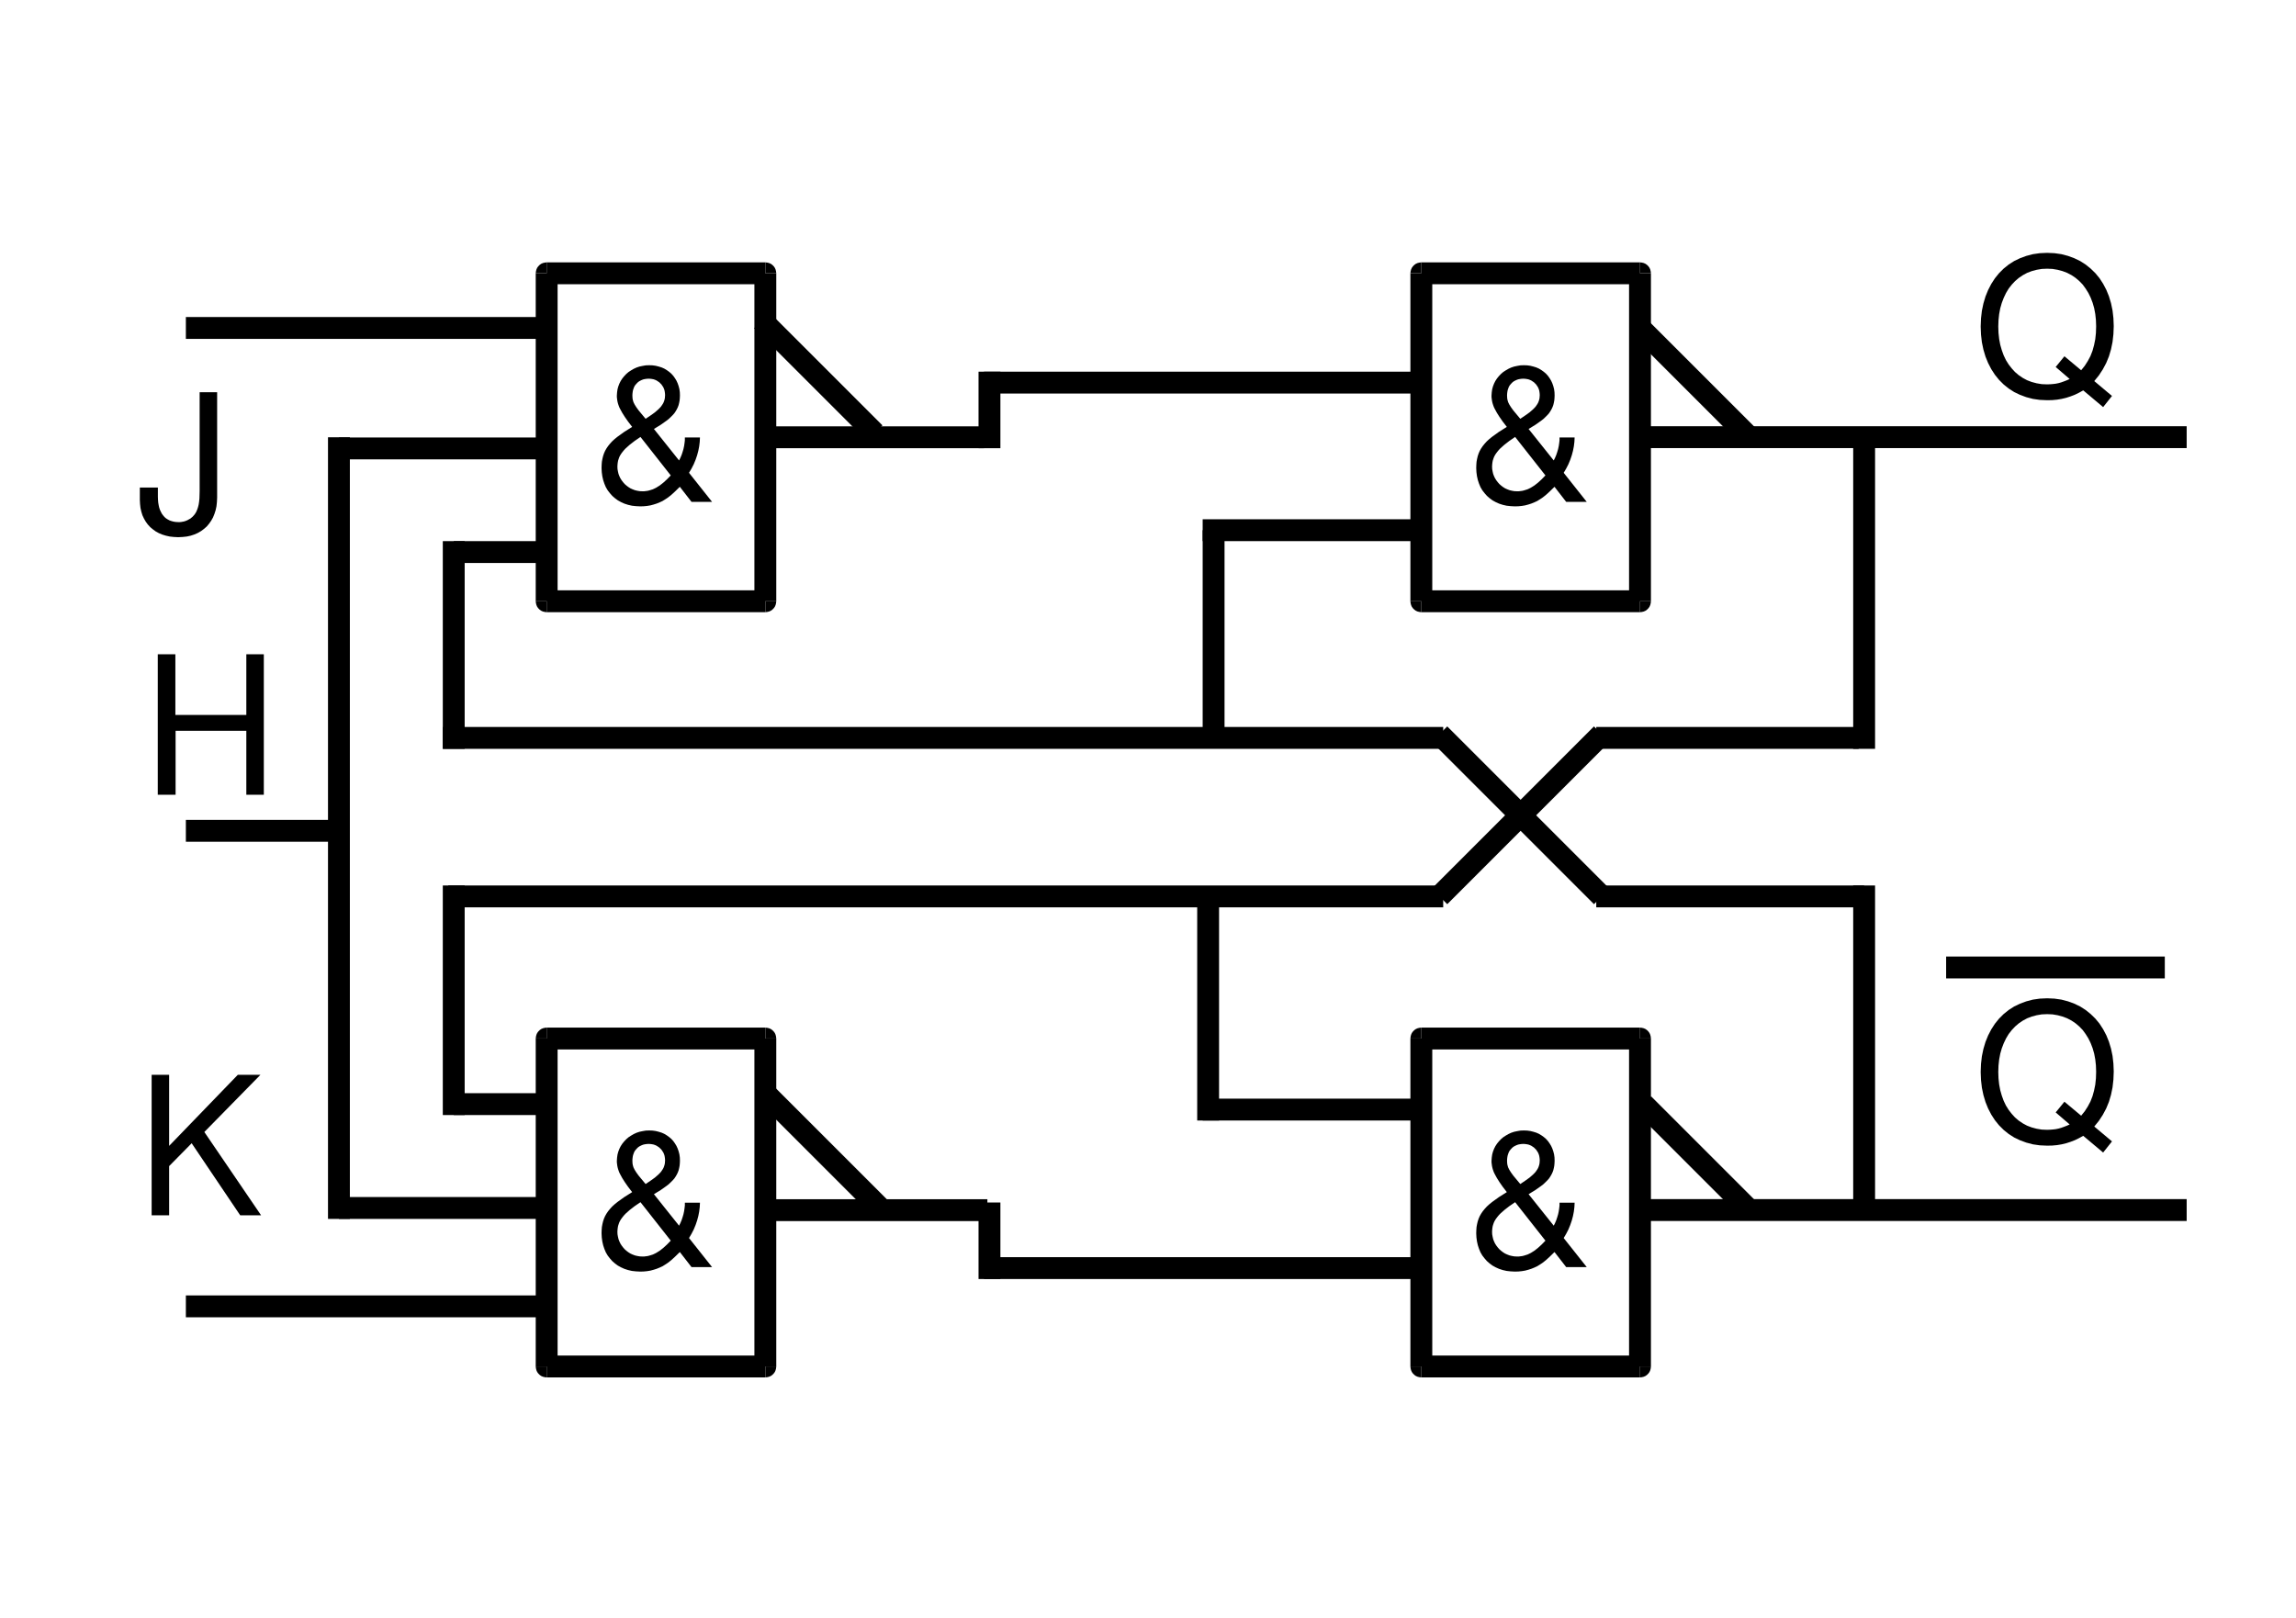 <?xml version="1.0" encoding="UTF-8"?>
<!DOCTYPE svg PUBLIC "-//W3C//DTD SVG 1.1//EN" "http://www.w3.org/Graphics/SVG/1.1/DTD/svg11.dtd"><svg version="1.1" viewBox="0 0 21000 14800" preserveAspectRatio="xMidYMid" fill-rule="evenodd" xmlns="http://www.w3.org/2000/svg" xmlns:xlink="http://www.w3.org/1999/xlink"><g visibility="visible" id="Standard"><desc>Master slide</desc></g><g visibility="visible" id="page1"><desc>Slide</desc><g><desc>Group</desc><g><desc>Drawing</desc><g><g style="stroke:none;fill:rgb(0,0,0)"><path d="M 4900,5500 L 4900,2500 5000,2500 5100,2500 5100,5500 5000,5500 4900,5500 Z"/><path d="M 5000,2500 L 4900,2500 4902,2483 4906,2466 4913,2450 4923,2436 4936,2423 4950,2413 4966,2406 4983,2402 5000,2400 5000,2400 5000,2500 Z"/><path d="M 5000,2400 L 7000,2400 7000,2500 7000,2600 5000,2600 5000,2500 5000,2400 Z"/><path d="M 7000,2500 L 7000,2400 7017,2402 7034,2406 7050,2413 7064,2423 7077,2436 7087,2450 7094,2466 7098,2483 7100,2500 7100,2500 7000,2500 Z"/><path d="M 7100,2500 L 7100,5500 7000,5500 6900,5500 6900,2500 7000,2500 7100,2500 Z"/><path d="M 7000,5500 L 7100,5500 7098,5517 7094,5534 7087,5550 7077,5564 7064,5577 7050,5587 7034,5594 7017,5598 7000,5600 7000,5600 7000,5500 Z"/><path d="M 7000,5600 L 5000,5600 5000,5500 5000,5400 7000,5400 7000,5500 7000,5600 Z"/><path d="M 5000,5500 L 5000,5600 4983,5598 4966,5594 4950,5587 4936,5577 4923,5564 4913,5550 4906,5534 4902,5517 4900,5500 4900,5500 5000,5500 Z"/></g><g/></g></g><g><desc>Drawing</desc><g><g style="stroke:none;fill:rgb(0,0,0)"><path d="M 5905,3831 L 5841,3754 5820,3725 5805,3701 5799,3689 5794,3679 5791,3669 5788,3658 5786,3648 5785,3638 5784,3616 5785,3599 5787,3583 5790,3568 5795,3553 5800,3540 5807,3527 5816,3516 5825,3506 5835,3496 5846,3488 5859,3481 5872,3475 5886,3470 5901,3467 5916,3465 5933,3464 5949,3465 5964,3467 5979,3470 5993,3475 6006,3481 6018,3489 6030,3497 6040,3507 6050,3517 6058,3529 6066,3541 6072,3554 6077,3568 6080,3583 6082,3598 6083,3614 6082,3629 6081,3642 6078,3656 6074,3669 6069,3682 6062,3695 6054,3707 6045,3720 6033,3733 6021,3745 5990,3772 5951,3800 5905,3831 Z M 6135,4349 L 6100,4385 6066,4416 6034,4441 6018,4451 6002,4461 5986,4469 5971,4476 5955,4481 5939,4486 5923,4490 5907,4492 5891,4494 5874,4494 5851,4493 5828,4489 5807,4484 5786,4476 5766,4467 5747,4455 5730,4442 5714,4428 5699,4411 5686,4394 5674,4375 5665,4356 5657,4335 5652,4313 5648,4291 5647,4268 5648,4250 5650,4232 5653,4215 5658,4199 5664,4182 5672,4166 5682,4150 5694,4134 5707,4118 5722,4102 5759,4069 5804,4034 5858,3997 6135,4349 Z M 6264,4002 L 6264,4027 6261,4053 6257,4080 6251,4108 6243,4135 6234,4162 6223,4188 6211,4212 5981,3924 6043,3886 6094,3850 6116,3833 6135,3815 6153,3797 6168,3780 6180,3762 6191,3743 6200,3724 6207,3705 6212,3684 6216,3663 6218,3641 6219,3618 6218,3588 6214,3559 6207,3532 6198,3506 6187,3482 6173,3459 6158,3438 6140,3418 6120,3401 6099,3386 6076,3372 6051,3361 6025,3353 5997,3346 5968,3342 5938,3341 5907,3342 5878,3347 5849,3353 5822,3362 5796,3374 5772,3388 5749,3403 5728,3421 5709,3441 5692,3462 5677,3485 5665,3509 5655,3535 5648,3561 5644,3589 5642,3618 5642,3633 5644,3649 5646,3664 5649,3679 5653,3694 5658,3709 5664,3725 5672,3741 5691,3776 5715,3814 5745,3857 5782,3905 5709,3951 5648,3995 5622,4016 5599,4037 5579,4059 5562,4080 5547,4102 5534,4125 5524,4148 5516,4172 5510,4197 5505,4224 5503,4252 5502,4281 5504,4320 5509,4357 5517,4392 5528,4425 5541,4456 5558,4485 5578,4511 5600,4536 5624,4557 5651,4577 5680,4593 5711,4607 5745,4618 5780,4626 5817,4630 5856,4632 5888,4631 5919,4628 5949,4623 5979,4615 6007,4606 6034,4595 6060,4583 6084,4568 6098,4559 6111,4550 6125,4539 6140,4527 6174,4496 6218,4453 6325,4591 6513,4591 6302,4325 6325,4286 6345,4247 6362,4206 6376,4165 6387,4124 6395,4083 6400,4042 6402,4002 6264,4002 Z"/></g><g/></g></g></g><g><desc>Group</desc><g><desc>Drawing</desc><g><g style="stroke:none;fill:rgb(0,0,0)"><path d="M 4900,12500 L 4900,9500 5000,9500 5100,9500 5100,12500 5000,12500 4900,12500 Z"/><path d="M 5000,9500 L 4900,9500 4902,9483 4906,9466 4913,9450 4923,9436 4936,9423 4950,9413 4966,9406 4983,9402 5000,9400 5000,9400 5000,9500 Z"/><path d="M 5000,9400 L 7000,9400 7000,9500 7000,9600 5000,9600 5000,9500 5000,9400 Z"/><path d="M 7000,9500 L 7000,9400 7017,9402 7034,9406 7050,9413 7064,9423 7077,9436 7087,9450 7094,9466 7098,9483 7100,9500 7100,9500 7000,9500 Z"/><path d="M 7100,9500 L 7100,12500 7000,12500 6900,12500 6900,9500 7000,9500 7100,9500 Z"/><path d="M 7000,12500 L 7100,12500 7098,12517 7094,12534 7087,12550 7077,12564 7064,12577 7050,12587 7034,12594 7017,12598 7000,12600 7000,12600 7000,12500 Z"/><path d="M 7000,12600 L 5000,12600 5000,12500 5000,12400 7000,12400 7000,12500 7000,12600 Z"/><path d="M 5000,12500 L 5000,12600 4983,12598 4966,12594 4950,12587 4936,12577 4923,12564 4913,12550 4906,12534 4902,12517 4900,12500 4900,12500 5000,12500 Z"/></g><g/></g></g><g><desc>Drawing</desc><g><g style="stroke:none;fill:rgb(0,0,0)"><path d="M 5905,10831 L 5841,10754 5820,10725 5805,10701 5799,10689 5794,10679 5791,10669 5788,10658 5786,10648 5785,10638 5784,10616 5785,10599 5787,10583 5790,10568 5795,10553 5800,10540 5807,10527 5816,10516 5825,10506 5835,10496 5846,10488 5859,10481 5872,10475 5886,10470 5901,10467 5916,10465 5933,10464 5949,10465 5964,10467 5979,10470 5993,10475 6006,10481 6018,10489 6030,10497 6040,10507 6050,10517 6058,10529 6066,10541 6072,10554 6077,10568 6080,10583 6082,10598 6083,10614 6082,10629 6081,10642 6078,10656 6074,10669 6069,10682 6062,10695 6054,10707 6045,10720 6033,10733 6021,10745 5990,10772 5951,10800 5905,10831 Z M 6135,11349 L 6100,11385 6066,11416 6034,11441 6018,11451 6002,11461 5986,11469 5971,11476 5955,11481 5939,11486 5923,11490 5907,11492 5891,11494 5874,11494 5851,11493 5828,11489 5807,11484 5786,11476 5766,11467 5747,11455 5730,11442 5714,11428 5699,11411 5686,11394 5674,11375 5665,11356 5657,11335 5652,11313 5648,11291 5647,11268 5648,11250 5650,11232 5653,11215 5658,11199 5664,11182 5672,11166 5682,11150 5694,11134 5707,11118 5722,11102 5759,11069 5804,11034 5858,10997 6135,11349 Z M 6264,11002 L 6264,11027 6261,11053 6257,11080 6251,11108 6243,11135 6234,11162 6223,11188 6211,11212 5981,10924 6043,10886 6094,10850 6116,10833 6135,10815 6153,10797 6168,10780 6180,10762 6191,10743 6200,10724 6207,10705 6212,10684 6216,10663 6218,10641 6219,10618 6218,10588 6214,10559 6207,10532 6198,10506 6187,10482 6173,10459 6158,10438 6140,10418 6120,10401 6099,10386 6076,10372 6051,10361 6025,10353 5997,10346 5968,10342 5938,10341 5907,10342 5878,10347 5849,10353 5822,10362 5796,10374 5772,10388 5749,10403 5728,10421 5709,10441 5692,10462 5677,10485 5665,10509 5655,10535 5648,10561 5644,10589 5642,10618 5642,10633 5644,10649 5646,10664 5649,10679 5653,10694 5658,10709 5664,10725 5672,10741 5691,10776 5715,10814 5745,10857 5782,10905 5709,10951 5648,10995 5622,11016 5599,11037 5579,11059 5562,11080 5547,11102 5534,11125 5524,11148 5516,11172 5510,11197 5505,11224 5503,11252 5502,11281 5504,11320 5509,11357 5517,11392 5528,11425 5541,11456 5558,11485 5578,11511 5600,11536 5624,11557 5651,11577 5680,11593 5711,11607 5745,11618 5780,11626 5817,11630 5856,11632 5888,11631 5919,11628 5949,11623 5979,11615 6007,11606 6034,11595 6060,11583 6084,11568 6098,11559 6111,11550 6125,11539 6140,11527 6174,11496 6218,11453 6325,11591 6513,11591 6302,11325 6325,11286 6345,11247 6362,11206 6376,11165 6387,11124 6395,11083 6400,11042 6402,11002 6264,11002 Z"/></g><g/></g></g></g><g><desc>Group</desc><g><desc>Drawing</desc><g><g style="stroke:none;fill:rgb(0,0,0)"><path d="M 12900,5500 L 12900,2500 13000,2500 13100,2500 13100,5500 13000,5500 12900,5500 Z"/><path d="M 13000,2500 L 12900,2500 12902,2483 12906,2466 12913,2450 12923,2436 12936,2423 12950,2413 12966,2406 12983,2402 13000,2400 13000,2400 13000,2500 Z"/><path d="M 13000,2400 L 15000,2400 15000,2500 15000,2600 13000,2600 13000,2500 13000,2400 Z"/><path d="M 15000,2500 L 15000,2400 15017,2402 15034,2406 15050,2413 15064,2423 15077,2436 15087,2450 15094,2466 15098,2483 15100,2500 15100,2500 15000,2500 Z"/><path d="M 15100,2500 L 15100,5500 15000,5500 14900,5500 14900,2500 15000,2500 15100,2500 Z"/><path d="M 15000,5500 L 15100,5500 15098,5517 15094,5534 15087,5550 15077,5564 15064,5577 15050,5587 15034,5594 15017,5598 15000,5600 15000,5600 15000,5500 Z"/><path d="M 15000,5600 L 13000,5600 13000,5500 13000,5400 15000,5400 15000,5500 15000,5600 Z"/><path d="M 13000,5500 L 13000,5600 12983,5598 12966,5594 12950,5587 12936,5577 12923,5564 12913,5550 12906,5534 12902,5517 12900,5500 12900,5500 13000,5500 Z"/></g><g/></g></g><g><desc>Drawing</desc><g><g style="stroke:none;fill:rgb(0,0,0)"><path d="M 13905,3831 L 13841,3754 13820,3725 13805,3701 13799,3689 13794,3679 13791,3669 13788,3658 13786,3648 13785,3638 13784,3616 13785,3599 13787,3583 13790,3568 13795,3553 13800,3540 13807,3527 13816,3516 13825,3506 13835,3496 13846,3488 13859,3481 13872,3475 13886,3470 13901,3467 13916,3465 13933,3464 13949,3465 13964,3467 13979,3470 13993,3475 14006,3481 14018,3489 14030,3497 14040,3507 14050,3517 14058,3529 14066,3541 14072,3554 14077,3568 14080,3583 14082,3598 14083,3614 14082,3629 14081,3642 14078,3656 14074,3669 14069,3682 14062,3695 14054,3707 14045,3720 14033,3733 14021,3745 13990,3772 13951,3800 13905,3831 Z M 14135,4349 L 14100,4385 14066,4416 14034,4441 14018,4451 14002,4461 13986,4469 13971,4476 13955,4481 13939,4486 13923,4490 13907,4492 13891,4494 13874,4494 13851,4493 13828,4489 13807,4484 13786,4476 13766,4467 13747,4455 13730,4442 13714,4428 13699,4411 13686,4394 13674,4375 13665,4356 13657,4335 13652,4313 13648,4291 13647,4268 13648,4250 13650,4232 13653,4215 13658,4199 13664,4182 13672,4166 13682,4150 13694,4134 13707,4118 13722,4102 13759,4069 13804,4034 13858,3997 14135,4349 Z M 14264,4002 L 14264,4027 14261,4053 14257,4080 14251,4108 14243,4135 14234,4162 14223,4188 14211,4212 13981,3924 14043,3886 14094,3850 14116,3833 14135,3815 14153,3797 14168,3780 14180,3762 14191,3743 14200,3724 14207,3705 14212,3684 14216,3663 14218,3641 14219,3618 14218,3588 14214,3559 14207,3532 14198,3506 14187,3482 14173,3459 14158,3438 14140,3418 14120,3401 14099,3386 14076,3372 14051,3361 14025,3353 13997,3346 13968,3342 13938,3341 13907,3342 13878,3347 13849,3353 13822,3362 13796,3374 13772,3388 13749,3403 13728,3421 13709,3441 13692,3462 13677,3485 13665,3509 13655,3535 13648,3561 13644,3589 13642,3618 13642,3633 13644,3649 13646,3664 13649,3679 13653,3694 13658,3709 13664,3725 13672,3741 13691,3776 13715,3814 13745,3857 13782,3905 13709,3951 13648,3995 13622,4016 13599,4037 13579,4059 13562,4080 13547,4102 13534,4125 13524,4148 13516,4172 13510,4197 13505,4224 13503,4252 13502,4281 13504,4320 13509,4357 13517,4392 13528,4425 13541,4456 13558,4485 13578,4511 13600,4536 13624,4557 13651,4577 13680,4593 13711,4607 13745,4618 13780,4626 13817,4630 13856,4632 13888,4631 13919,4628 13949,4623 13979,4615 14007,4606 14034,4595 14060,4583 14084,4568 14098,4559 14111,4550 14125,4539 14140,4527 14174,4496 14218,4453 14325,4591 14513,4591 14302,4325 14325,4286 14345,4247 14362,4206 14376,4165 14387,4124 14395,4083 14400,4042 14402,4002 14264,4002 Z"/></g><g/></g></g></g><g><desc>Group</desc><g><desc>Drawing</desc><g><g style="stroke:none;fill:rgb(0,0,0)"><path d="M 12900,12500 L 12900,9500 13000,9500 13100,9500 13100,12500 13000,12500 12900,12500 Z"/><path d="M 13000,9500 L 12900,9500 12902,9483 12906,9466 12913,9450 12923,9436 12936,9423 12950,9413 12966,9406 12983,9402 13000,9400 13000,9400 13000,9500 Z"/><path d="M 13000,9400 L 15000,9400 15000,9500 15000,9600 13000,9600 13000,9500 13000,9400 Z"/><path d="M 15000,9500 L 15000,9400 15017,9402 15034,9406 15050,9413 15064,9423 15077,9436 15087,9450 15094,9466 15098,9483 15100,9500 15100,9500 15000,9500 Z"/><path d="M 15100,9500 L 15100,12500 15000,12500 14900,12500 14900,9500 15000,9500 15100,9500 Z"/><path d="M 15000,12500 L 15100,12500 15098,12517 15094,12534 15087,12550 15077,12564 15064,12577 15050,12587 15034,12594 15017,12598 15000,12600 15000,12600 15000,12500 Z"/><path d="M 15000,12600 L 13000,12600 13000,12500 13000,12400 15000,12400 15000,12500 15000,12600 Z"/><path d="M 13000,12500 L 13000,12600 12983,12598 12966,12594 12950,12587 12936,12577 12923,12564 12913,12550 12906,12534 12902,12517 12900,12500 12900,12500 13000,12500 Z"/></g><g/></g></g><g><desc>Drawing</desc><g><g style="stroke:none;fill:rgb(0,0,0)"><path d="M 13905,10831 L 13841,10754 13820,10725 13805,10701 13799,10689 13794,10679 13791,10669 13788,10658 13786,10648 13785,10638 13784,10616 13785,10599 13787,10583 13790,10568 13795,10553 13800,10540 13807,10527 13816,10516 13825,10506 13835,10496 13846,10488 13859,10481 13872,10475 13886,10470 13901,10467 13916,10465 13933,10464 13949,10465 13964,10467 13979,10470 13993,10475 14006,10481 14018,10489 14030,10497 14040,10507 14050,10517 14058,10529 14066,10541 14072,10554 14077,10568 14080,10583 14082,10598 14083,10614 14082,10629 14081,10642 14078,10656 14074,10669 14069,10682 14062,10695 14054,10707 14045,10720 14033,10733 14021,10745 13990,10772 13951,10800 13905,10831 Z M 14135,11349 L 14100,11385 14066,11416 14034,11441 14018,11451 14002,11461 13986,11469 13971,11476 13955,11481 13939,11486 13923,11490 13907,11492 13891,11494 13874,11494 13851,11493 13828,11489 13807,11484 13786,11476 13766,11467 13747,11455 13730,11442 13714,11428 13699,11411 13686,11394 13674,11375 13665,11356 13657,11335 13652,11313 13648,11291 13647,11268 13648,11250 13650,11232 13653,11215 13658,11199 13664,11182 13672,11166 13682,11150 13694,11134 13707,11118 13722,11102 13759,11069 13804,11034 13858,10997 14135,11349 Z M 14264,11002 L 14264,11027 14261,11053 14257,11080 14251,11108 14243,11135 14234,11162 14223,11188 14211,11212 13981,10924 14043,10886 14094,10850 14116,10833 14135,10815 14153,10797 14168,10780 14180,10762 14191,10743 14200,10724 14207,10705 14212,10684 14216,10663 14218,10641 14219,10618 14218,10588 14214,10559 14207,10532 14198,10506 14187,10482 14173,10459 14158,10438 14140,10418 14120,10401 14099,10386 14076,10372 14051,10361 14025,10353 13997,10346 13968,10342 13938,10341 13907,10342 13878,10347 13849,10353 13822,10362 13796,10374 13772,10388 13749,10403 13728,10421 13709,10441 13692,10462 13677,10485 13665,10509 13655,10535 13648,10561 13644,10589 13642,10618 13642,10633 13644,10649 13646,10664 13649,10679 13653,10694 13658,10709 13664,10725 13672,10741 13691,10776 13715,10814 13745,10857 13782,10905 13709,10951 13648,10995 13622,11016 13599,11037 13579,11059 13562,11080 13547,11102 13534,11125 13524,11148 13516,11172 13510,11197 13505,11224 13503,11252 13502,11281 13504,11320 13509,11357 13517,11392 13528,11425 13541,11456 13558,11485 13578,11511 13600,11536 13624,11557 13651,11577 13680,11593 13711,11607 13745,11618 13780,11626 13817,11630 13856,11632 13888,11631 13919,11628 13949,11623 13979,11615 14007,11606 14034,11595 14060,11583 14084,11568 14098,11559 14111,11550 14125,11539 14140,11527 14174,11496 14218,11453 14325,11591 14513,11591 14302,11325 14325,11286 14345,11247 14362,11206 14376,11165 14387,11124 14395,11083 14400,11042 14402,11002 14264,11002 Z"/></g><g/></g></g></g><g><desc>Drawing</desc><g><g style="stroke:none;fill:rgb(0,0,0)"><path d="M 7000,3900 L 9000,3900 9000,4100 7000,4100 7000,3900 Z"/></g><g/></g></g><g><desc>Drawing</desc><g><g style="stroke:none;fill:rgb(0,0,0)"><path d="M 7040,2860 L 8071,3891 7929,4033 6898,3002 7040,2860 Z"/></g><g/></g></g><g><desc>Drawing</desc><g><g style="stroke:none;fill:rgb(0,0,0)"><path d="M 15031,3899 L 20000,3899 20000,4099 15031,4099 15031,3899 Z"/></g><g/></g></g><g><desc>Drawing</desc><g><g style="stroke:none;fill:rgb(0,0,0)"><path d="M 15071,2928 L 16071,3928 15929,4070 14929,3070 15071,2928 Z"/></g><g/></g></g><g><desc>Drawing</desc><g><g style="stroke:none;fill:rgb(0,0,0)"><path d="M 7031,10970 L 9031,10970 9031,11170 7031,11170 7031,10970 Z"/></g><g/></g></g><g><desc>Drawing</desc><g><g style="stroke:none;fill:rgb(0,0,0)"><path d="M 7071,9930 L 8140,10999 7998,11141 6929,10072 7071,9930 Z"/></g><g/></g></g><g><desc>Drawing</desc><g><g style="stroke:none;fill:rgb(0,0,0)"><path d="M 15062,10969 L 20000,10969 20000,11169 15062,11169 15062,10969 Z"/></g><g/></g></g><g><desc>Drawing</desc><g><g style="stroke:none;fill:rgb(0,0,0)"><path d="M 15102,10029 L 16071,10998 15929,11140 14960,10171 15102,10029 Z"/></g><g/></g></g><g><desc>Drawing</desc><g><g style="stroke:none;fill:rgb(0,0,0)"><path d="M 5000,3100 L 1700,3100 1700,2900 5000,2900 5000,3100 Z"/></g><g/></g></g><g><desc>Drawing</desc><g><g style="stroke:none;fill:rgb(0,0,0)"><path d="M 5000,12050 L 1700,12050 1700,11850 5000,11850 5000,12050 Z"/></g><g/></g></g><g><desc>Drawing</desc><g><g style="stroke:none;fill:rgb(0,0,0)"><path d="M 3100,7700 L 1700,7700 1700,7500 3100,7500 3100,7700 Z"/></g><g/></g></g><g><desc>Drawing</desc><g><g style="stroke:none;fill:rgb(0,0,0)"><path d="M 3200,4000 L 3200,11150 3000,11150 3000,4000 3200,4000 Z"/></g><g/></g></g><g><desc>Drawing</desc><g><g style="stroke:none;fill:rgb(0,0,0)"><path d="M 3100,4002 L 4961,4002 4961,4202 3100,4202 3100,4002 Z"/></g><g/></g></g><g><desc>Drawing</desc><g><g style="stroke:none;fill:rgb(0,0,0)"><path d="M 3100,10950 L 4961,10950 4961,11150 3100,11150 3100,10950 Z"/></g><g/></g></g><g><desc>Drawing</desc><g><g style="stroke:none;fill:rgb(0,0,0)"><path d="M 5000,5150 L 4150,5150 4150,4950 5000,4950 5000,5150 Z"/></g><g/></g></g><g><desc>Drawing</desc><g><g style="stroke:none;fill:rgb(0,0,0)"><path d="M 5000,10200 L 4150,10200 4150,10000 5000,10000 5000,10200 Z"/></g><g/></g></g><g><desc>Drawing</desc><g><g style="stroke:none;fill:rgb(0,0,0)"><path d="M 9000,11500 L 13000,11500 13000,11700 9000,11700 9000,11500 Z"/></g><g/></g></g><g><desc>Drawing</desc><g><g style="stroke:none;fill:rgb(0,0,0)"><path d="M 9150,11000 L 9150,11700 8950,11700 8950,11000 9150,11000 Z"/></g><g/></g></g><g><desc>Drawing</desc><g><g style="stroke:none;fill:rgb(0,0,0)"><path d="M 9000,3400 L 13000,3400 13000,3600 9000,3600 9000,3400 Z"/></g><g/></g></g><g><desc>Drawing</desc><g><g style="stroke:none;fill:rgb(0,0,0)"><path d="M 9150,3400 L 9150,4100 8950,4100 8950,3400 9150,3400 Z"/></g><g/></g></g><g><desc>Drawing</desc><g><g style="stroke:none;fill:rgb(0,0,0)"><path d="M 17150,4000 L 17150,6850 16950,6850 16950,4000 17150,4000 Z"/></g><g/></g></g><g><desc>Drawing</desc><g><g style="stroke:none;fill:rgb(0,0,0)"><path d="M 13237,6645 L 14721,8129 14579,8271 13095,6787 13237,6645 Z"/></g><g/></g></g><g><desc>Drawing</desc><g><g style="stroke:none;fill:rgb(0,0,0)"><path d="M 13095,8129 L 14579,6645 14721,6787 13237,8271 13095,8129 Z"/></g><g/></g></g><g><desc>Drawing</desc><g><g style="stroke:none;fill:rgb(0,0,0)"><path d="M 14600,6650 L 17000,6650 17000,6850 14600,6850 14600,6650 Z"/></g><g/></g></g><g><desc>Drawing</desc><g><g style="stroke:none;fill:rgb(0,0,0)"><path d="M 17150,8100 L 17150,11000 16950,11000 16950,8100 17150,8100 Z"/></g><g/></g></g><g><desc>Drawing</desc><g><g style="stroke:none;fill:rgb(0,0,0)"><path d="M 14600,8100 L 17050,8100 17050,8300 14600,8300 14600,8100 Z"/></g><g/></g></g><g><desc>Drawing</desc><g><g style="stroke:none;fill:rgb(0,0,0)"><path d="M 4100,8100 L 13200,8100 13200,8300 4100,8300 4100,8100 Z"/></g><g/></g></g><g><desc>Drawing</desc><g><g style="stroke:none;fill:rgb(0,0,0)"><path d="M 11000,10050 L 13000,10050 13000,10250 11000,10250 11000,10050 Z"/></g><g/></g></g><g><desc>Drawing</desc><g><g style="stroke:none;fill:rgb(0,0,0)"><path d="M 11150,8200 L 11150,10250 10950,10250 10950,8200 11150,8200 Z"/></g><g/></g></g><g><desc>Drawing</desc><g><g style="stroke:none;fill:rgb(0,0,0)"><path d="M 4250,8100 L 4250,10200 4050,10200 4050,8100 4250,8100 Z"/></g><g/></g></g><g><desc>Drawing</desc><g><g style="stroke:none;fill:rgb(0,0,0)"><path d="M 4250,4950 L 4250,6850 4050,6850 4050,4950 4250,4950 Z"/></g><g/></g></g><g><desc>Drawing</desc><g><g style="stroke:none;fill:rgb(0,0,0)"><path d="M 4050,6650 L 13200,6650 13200,6850 4050,6850 4050,6650 Z"/></g><g/></g></g><g><desc>Drawing</desc><g><g style="stroke:none;fill:rgb(0,0,0)"><path d="M 11000,4750 L 13000,4750 13000,4950 11000,4950 11000,4750 Z"/></g><g/></g></g><g><desc>Drawing</desc><g><g style="stroke:none;fill:rgb(0,0,0)"><path d="M 11200,4850 L 11200,6750 11000,6750 11000,4850 11200,4850 Z"/></g><g/></g></g><g><desc>Drawing</desc><g><g style="stroke:none;fill:rgb(0,0,0)"><path d="M 18882,3259 L 18802,3357 18930,3467 18903,3479 18877,3489 18852,3498 18827,3505 18802,3510 18777,3513 18751,3515 18723,3516 18674,3514 18627,3506 18582,3494 18540,3478 18501,3457 18464,3432 18430,3403 18400,3370 18372,3334 18347,3294 18326,3250 18309,3203 18295,3154 18285,3101 18279,3045 18277,2987 18279,2929 18285,2873 18295,2820 18309,2771 18327,2724 18348,2680 18372,2640 18400,2604 18431,2571 18465,2542 18502,2517 18541,2496 18583,2480 18628,2468 18675,2460 18724,2458 18773,2460 18820,2468 18865,2480 18907,2496 18947,2517 18984,2542 19018,2571 19049,2603 19076,2640 19101,2680 19122,2723 19140,2770 19154,2819 19164,2872 19170,2927 19172,2985 19170,3046 19164,3103 19153,3157 19139,3208 19120,3257 19096,3302 19068,3346 19035,3387 18882,3259 Z M 19317,3622 L 19155,3486 19197,3434 19233,3379 19264,3321 19289,3260 19308,3196 19322,3128 19330,3057 19333,2983 19330,2910 19322,2840 19308,2773 19289,2710 19265,2651 19236,2596 19203,2545 19165,2499 19122,2457 19076,2420 19026,2388 18972,2362 18915,2341 18854,2325 18791,2316 18724,2313 18657,2316 18594,2325 18533,2341 18476,2362 18422,2388 18372,2420 18326,2457 18284,2499 18246,2546 18213,2597 18184,2653 18160,2712 18141,2776 18127,2843 18119,2913 18116,2987 18119,3061 18127,3131 18141,3198 18160,3262 18184,3321 18213,3377 18246,3428 18284,3475 18326,3517 18372,3554 18422,3586 18476,3612 18533,3633 18594,3649 18657,3658 18724,3661 18770,3660 18814,3656 18856,3649 18898,3639 18938,3626 18977,3611 19016,3592 19054,3571 19236,3724 19317,3622 Z"/></g><g/></g></g><g><desc>Drawing</desc><g><g style="stroke:none;fill:rgb(0,0,0)"><path d="M 18882,10078 L 18802,10176 18930,10286 18903,10298 18877,10308 18852,10317 18827,10324 18802,10329 18777,10332 18751,10334 18723,10335 18674,10333 18627,10325 18582,10313 18540,10297 18501,10276 18464,10251 18430,10222 18400,10189 18372,10153 18347,10113 18326,10069 18309,10022 18295,9973 18285,9920 18279,9864 18277,9806 18279,9748 18285,9692 18295,9639 18309,9590 18327,9543 18348,9499 18372,9459 18400,9423 18431,9390 18465,9361 18502,9336 18541,9315 18583,9299 18628,9287 18675,9279 18724,9277 18773,9279 18820,9287 18865,9299 18907,9315 18947,9336 18984,9361 19018,9390 19049,9422 19076,9459 19101,9499 19122,9542 19140,9589 19154,9638 19164,9691 19170,9746 19172,9804 19170,9865 19164,9922 19153,9976 19139,10027 19120,10076 19096,10121 19068,10165 19035,10206 18882,10078 Z M 19317,10441 L 19155,10305 19197,10253 19233,10198 19264,10140 19289,10079 19308,10015 19322,9947 19330,9876 19333,9802 19330,9729 19322,9659 19308,9592 19289,9529 19265,9470 19236,9415 19203,9364 19165,9318 19122,9276 19076,9239 19026,9207 18972,9181 18915,9160 18854,9144 18791,9135 18724,9132 18657,9135 18594,9144 18533,9160 18476,9181 18422,9207 18372,9239 18326,9276 18284,9318 18246,9365 18213,9416 18184,9472 18160,9531 18141,9595 18127,9662 18119,9732 18116,9806 18119,9880 18127,9950 18141,10017 18160,10081 18184,10140 18213,10196 18246,10247 18284,10294 18326,10336 18372,10373 18422,10405 18476,10431 18533,10452 18594,10468 18657,10477 18724,10480 18770,10479 18814,10475 18856,10468 18898,10458 18938,10445 18977,10430 19016,10411 19054,10390 19236,10543 19317,10441 Z"/></g><g/></g></g><g><desc>Drawing</desc><g><g style="stroke:none;fill:rgb(0,0,0)"><path d="M 2253,6685 L 2253,7270 2413,7270 2413,5985 2253,5985 2253,6540 1604,6540 1604,5985 1443,5985 1443,7270 1606,7270 1606,6685 2253,6685 Z"/></g><g/></g></g><g><desc>Drawing</desc><g><g style="stroke:none;fill:rgb(0,0,0)"><path d="M 1826,3588 L 1826,4492 1825,4528 1824,4561 1821,4590 1817,4616 1811,4640 1804,4661 1800,4670 1796,4680 1791,4689 1786,4697 1780,4706 1773,4714 1766,4722 1758,4730 1749,4737 1741,4744 1731,4749 1721,4755 1711,4760 1701,4764 1690,4768 1679,4771 1667,4773 1656,4775 1644,4776 1632,4776 1610,4775 1589,4772 1570,4767 1552,4761 1535,4752 1519,4742 1505,4730 1493,4716 1481,4700 1472,4683 1463,4664 1456,4643 1451,4620 1447,4596 1445,4570 1444,4543 1444,4460 1279,4460 1279,4573 1281,4611 1285,4647 1293,4682 1303,4714 1317,4744 1333,4772 1352,4798 1374,4822 1398,4842 1424,4861 1453,4877 1484,4890 1517,4900 1553,4908 1590,4912 1630,4914 1670,4912 1708,4908 1745,4900 1778,4889 1810,4875 1839,4858 1866,4838 1891,4816 1912,4791 1931,4764 1948,4734 1961,4702 1972,4668 1980,4631 1984,4593 1986,4552 1986,3588 1826,3588 Z"/></g><g/></g></g><g><desc>Drawing</desc><g><g style="stroke:none;fill:rgb(0,0,0)"><path d="M 1547,10667 L 1753,10458 2197,11117 2388,11117 1869,10355 2382,9832 2175,9832 1547,10482 1547,9832 1387,9832 1387,11117 1547,11117 1547,10667 Z"/></g><g/></g></g><g><desc>Drawing</desc><g><g style="stroke:none;fill:rgb(0,0,0)"><path d="M 17800,8750 L 19800,8750 19800,8950 17800,8950 17800,8750 Z"/></g><g/></g></g></g></svg>